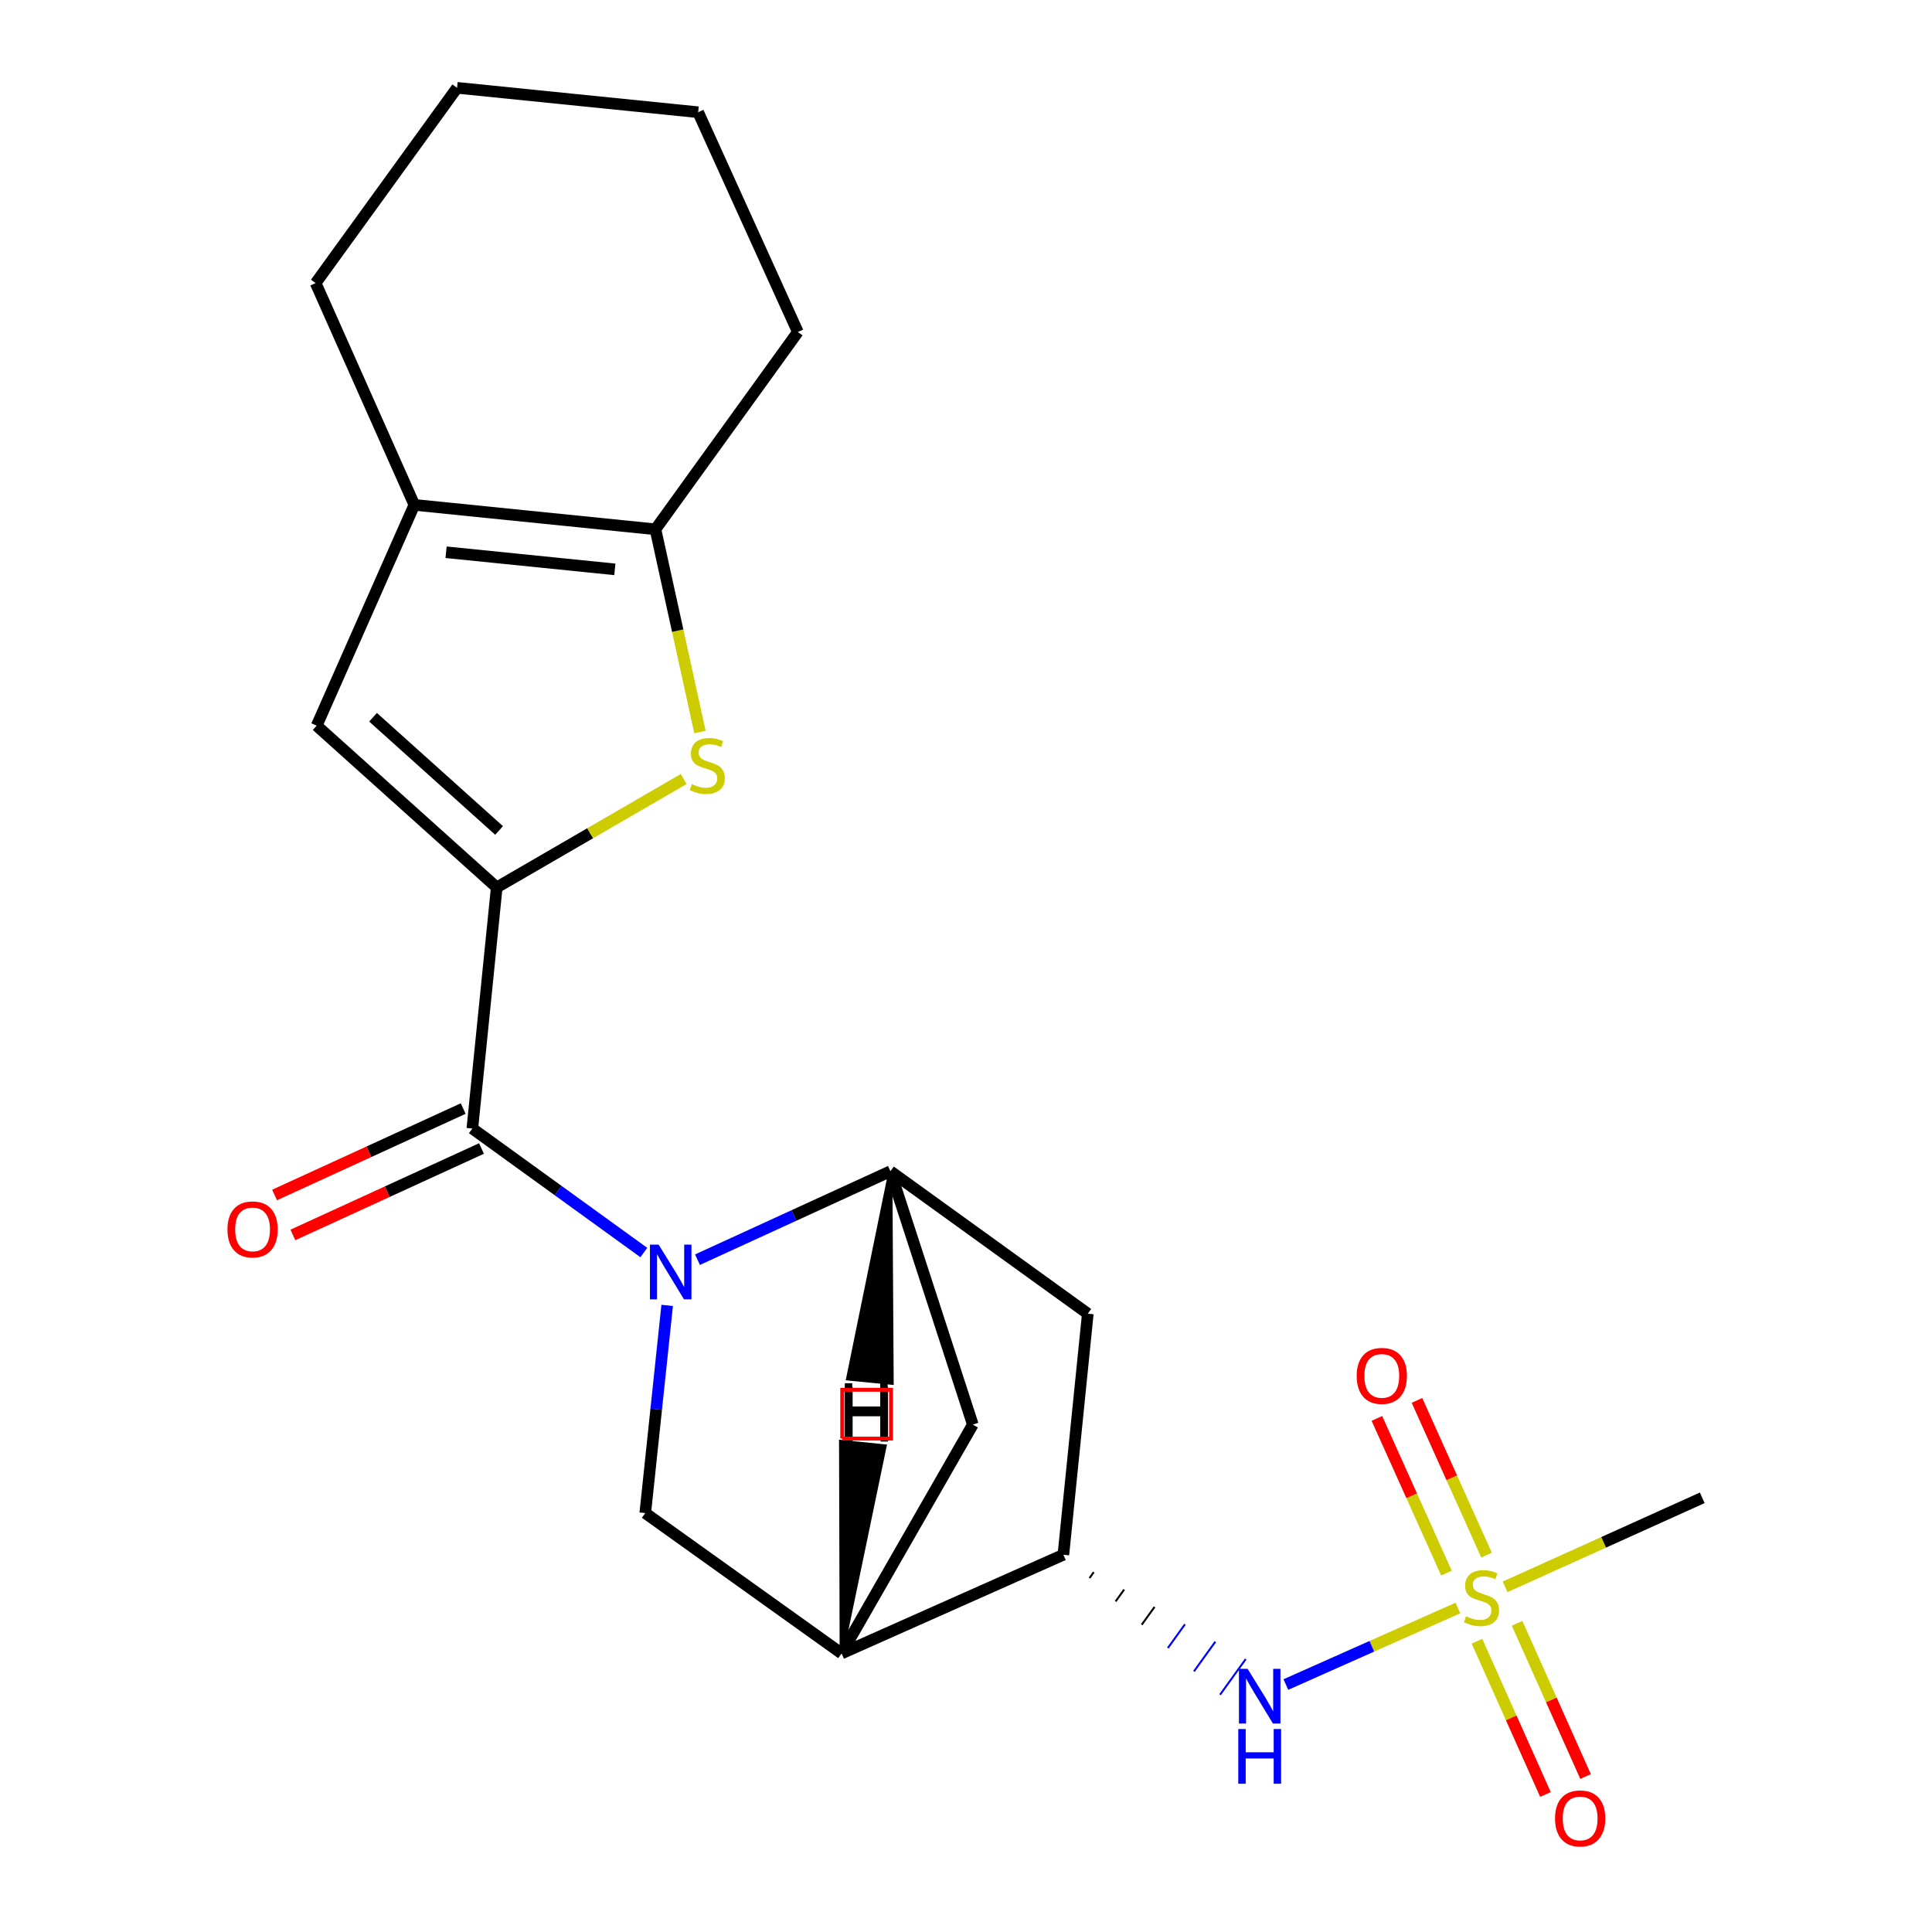 <?xml version='1.0' encoding='iso-8859-1'?>
<svg version='1.1' baseProfile='full'
              xmlns='http://www.w3.org/2000/svg'
                      xmlns:rdkit='http://www.rdkit.org/xml'
                      xmlns:xlink='http://www.w3.org/1999/xlink'
                  xml:space='preserve'
width='1000px' height='1000px' viewBox='0 0 1000 1000'>
<!-- END OF HEADER -->
<rect style='opacity:1.0;fill:#FFFFFF;stroke:none' width='1000' height='1000' x='0' y='0'> </rect>
<path class='bond-1' d='M 333.245,648.308 L 288.864,616.216' style='fill:none;fill-rule:evenodd;stroke:#0000FF;stroke-width:6px;stroke-linecap:butt;stroke-linejoin:miter;stroke-opacity:1' />
<path class='bond-1' d='M 288.864,616.216 L 244.483,584.123' style='fill:none;fill-rule:evenodd;stroke:#000000;stroke-width:6px;stroke-linecap:butt;stroke-linejoin:miter;stroke-opacity:1' />
<path class='bond-4' d='M 361.02,652.008 L 410.949,629.121' style='fill:none;fill-rule:evenodd;stroke:#0000FF;stroke-width:6px;stroke-linecap:butt;stroke-linejoin:miter;stroke-opacity:1' />
<path class='bond-4' d='M 410.949,629.121 L 460.878,606.234' style='fill:none;fill-rule:evenodd;stroke:#000000;stroke-width:6px;stroke-linecap:butt;stroke-linejoin:miter;stroke-opacity:1' />
<path class='bond-7' d='M 345.328,675.662 L 339.657,729.41' style='fill:none;fill-rule:evenodd;stroke:#0000FF;stroke-width:6px;stroke-linecap:butt;stroke-linejoin:miter;stroke-opacity:1' />
<path class='bond-7' d='M 339.657,729.41 L 333.987,783.158' style='fill:none;fill-rule:evenodd;stroke:#000000;stroke-width:6px;stroke-linecap:butt;stroke-linejoin:miter;stroke-opacity:1' />
<path class='bond-0' d='M 257.105,459.33 L 244.483,584.123' style='fill:none;fill-rule:evenodd;stroke:#000000;stroke-width:6px;stroke-linecap:butt;stroke-linejoin:miter;stroke-opacity:1' />
<path class='bond-3' d='M 257.105,459.33 L 305.484,431.282' style='fill:none;fill-rule:evenodd;stroke:#000000;stroke-width:6px;stroke-linecap:butt;stroke-linejoin:miter;stroke-opacity:1' />
<path class='bond-3' d='M 305.484,431.282 L 353.862,403.234' style='fill:none;fill-rule:evenodd;stroke:#CCCC00;stroke-width:6px;stroke-linecap:butt;stroke-linejoin:miter;stroke-opacity:1' />
<path class='bond-5' d='M 257.105,459.33 L 163.911,375.6' style='fill:none;fill-rule:evenodd;stroke:#000000;stroke-width:6px;stroke-linecap:butt;stroke-linejoin:miter;stroke-opacity:1' />
<path class='bond-5' d='M 258.325,429.853 L 193.09,371.242' style='fill:none;fill-rule:evenodd;stroke:#000000;stroke-width:6px;stroke-linecap:butt;stroke-linejoin:miter;stroke-opacity:1' />
<path class='bond-16' d='M 239.745,573.786 L 190.934,596.156' style='fill:none;fill-rule:evenodd;stroke:#000000;stroke-width:6px;stroke-linecap:butt;stroke-linejoin:miter;stroke-opacity:1' />
<path class='bond-16' d='M 190.934,596.156 L 142.123,618.525' style='fill:none;fill-rule:evenodd;stroke:#FF0000;stroke-width:6px;stroke-linecap:butt;stroke-linejoin:miter;stroke-opacity:1' />
<path class='bond-16' d='M 249.22,594.461 L 200.409,616.83' style='fill:none;fill-rule:evenodd;stroke:#000000;stroke-width:6px;stroke-linecap:butt;stroke-linejoin:miter;stroke-opacity:1' />
<path class='bond-16' d='M 200.409,616.83 L 151.598,639.2' style='fill:none;fill-rule:evenodd;stroke:#FF0000;stroke-width:6px;stroke-linecap:butt;stroke-linejoin:miter;stroke-opacity:1' />
<path class='bond-2' d='M 754.594,832.3 L 710.078,852.108' style='fill:none;fill-rule:evenodd;stroke:#CCCC00;stroke-width:6px;stroke-linecap:butt;stroke-linejoin:miter;stroke-opacity:1' />
<path class='bond-2' d='M 710.078,852.108 L 665.563,871.916' style='fill:none;fill-rule:evenodd;stroke:#0000FF;stroke-width:6px;stroke-linecap:butt;stroke-linejoin:miter;stroke-opacity:1' />
<path class='bond-14' d='M 769.425,804.933 L 751.424,764.89' style='fill:none;fill-rule:evenodd;stroke:#CCCC00;stroke-width:6px;stroke-linecap:butt;stroke-linejoin:miter;stroke-opacity:1' />
<path class='bond-14' d='M 751.424,764.89 L 733.423,724.846' style='fill:none;fill-rule:evenodd;stroke:#FF0000;stroke-width:6px;stroke-linecap:butt;stroke-linejoin:miter;stroke-opacity:1' />
<path class='bond-14' d='M 748.682,814.258 L 730.681,774.214' style='fill:none;fill-rule:evenodd;stroke:#CCCC00;stroke-width:6px;stroke-linecap:butt;stroke-linejoin:miter;stroke-opacity:1' />
<path class='bond-14' d='M 730.681,774.214 L 712.68,734.171' style='fill:none;fill-rule:evenodd;stroke:#FF0000;stroke-width:6px;stroke-linecap:butt;stroke-linejoin:miter;stroke-opacity:1' />
<path class='bond-15' d='M 764.482,849.511 L 782.203,889.162' style='fill:none;fill-rule:evenodd;stroke:#CCCC00;stroke-width:6px;stroke-linecap:butt;stroke-linejoin:miter;stroke-opacity:1' />
<path class='bond-15' d='M 782.203,889.162 L 799.925,928.814' style='fill:none;fill-rule:evenodd;stroke:#FF0000;stroke-width:6px;stroke-linecap:butt;stroke-linejoin:miter;stroke-opacity:1' />
<path class='bond-15' d='M 785.245,840.231 L 802.967,879.883' style='fill:none;fill-rule:evenodd;stroke:#CCCC00;stroke-width:6px;stroke-linecap:butt;stroke-linejoin:miter;stroke-opacity:1' />
<path class='bond-15' d='M 802.967,879.883 L 820.688,919.534' style='fill:none;fill-rule:evenodd;stroke:#FF0000;stroke-width:6px;stroke-linecap:butt;stroke-linejoin:miter;stroke-opacity:1' />
<path class='bond-17' d='M 779.029,821.346 L 830.056,798.304' style='fill:none;fill-rule:evenodd;stroke:#CCCC00;stroke-width:6px;stroke-linecap:butt;stroke-linejoin:miter;stroke-opacity:1' />
<path class='bond-17' d='M 830.056,798.304 L 881.083,775.261' style='fill:none;fill-rule:evenodd;stroke:#000000;stroke-width:6px;stroke-linecap:butt;stroke-linejoin:miter;stroke-opacity:1' />
<path class='bond-6' d='M 362.304,378.897 L 350.78,326.431' style='fill:none;fill-rule:evenodd;stroke:#CCCC00;stroke-width:6px;stroke-linecap:butt;stroke-linejoin:miter;stroke-opacity:1' />
<path class='bond-6' d='M 350.78,326.431 L 339.256,273.966' style='fill:none;fill-rule:evenodd;stroke:#000000;stroke-width:6px;stroke-linecap:butt;stroke-linejoin:miter;stroke-opacity:1' />
<path class='bond-12' d='M 460.878,606.234 L 563.042,679.958' style='fill:none;fill-rule:evenodd;stroke:#000000;stroke-width:6px;stroke-linecap:butt;stroke-linejoin:miter;stroke-opacity:1' />
<path class='bond-13' d='M 460.878,606.234 L 503.532,737.37' style='fill:none;fill-rule:evenodd;stroke:#000000;stroke-width:6px;stroke-linecap:butt;stroke-linejoin:miter;stroke-opacity:1' />
<path class='bond-26' d='M 460.878,606.234 L 438.94,713.552 L 461.574,715.769 Z' style='fill:#000000;fill-rule:evenodd;fill-opacity:1;stroke:#000000;stroke-width:2px;stroke-linecap:butt;stroke-linejoin:miter;stroke-opacity:1;' />
<path class='bond-9' d='M 163.911,375.6 L 214.463,261.319' style='fill:none;fill-rule:evenodd;stroke:#000000;stroke-width:6px;stroke-linecap:butt;stroke-linejoin:miter;stroke-opacity:1' />
<path class='bond-18' d='M 339.256,273.966 L 412.967,171.84' style='fill:none;fill-rule:evenodd;stroke:#000000;stroke-width:6px;stroke-linecap:butt;stroke-linejoin:miter;stroke-opacity:1' />
<path class='bond-24' d='M 339.256,273.966 L 214.463,261.319' style='fill:none;fill-rule:evenodd;stroke:#000000;stroke-width:6px;stroke-linecap:butt;stroke-linejoin:miter;stroke-opacity:1' />
<path class='bond-24' d='M 318.244,294.696 L 230.888,285.843' style='fill:none;fill-rule:evenodd;stroke:#000000;stroke-width:6px;stroke-linecap:butt;stroke-linejoin:miter;stroke-opacity:1' />
<path class='bond-8' d='M 333.987,783.158 L 435.608,855.82' style='fill:none;fill-rule:evenodd;stroke:#000000;stroke-width:6px;stroke-linecap:butt;stroke-linejoin:miter;stroke-opacity:1' />
<path class='bond-10' d='M 435.608,855.82 L 550.407,804.738' style='fill:none;fill-rule:evenodd;stroke:#000000;stroke-width:6px;stroke-linecap:butt;stroke-linejoin:miter;stroke-opacity:1' />
<path class='bond-22' d='M 435.608,855.82 L 503.532,737.37' style='fill:none;fill-rule:evenodd;stroke:#000000;stroke-width:6px;stroke-linecap:butt;stroke-linejoin:miter;stroke-opacity:1' />
<path class='bond-27' d='M 435.608,855.82 L 457.91,748.583 L 435.284,746.289 Z' style='fill:#000000;fill-rule:evenodd;fill-opacity:1;stroke:#000000;stroke-width:2px;stroke-linecap:butt;stroke-linejoin:miter;stroke-opacity:1;' />
<path class='bond-19' d='M 214.463,261.319 L 163.38,146.532' style='fill:none;fill-rule:evenodd;stroke:#000000;stroke-width:6px;stroke-linecap:butt;stroke-linejoin:miter;stroke-opacity:1' />
<path class='bond-11' d='M 563.922,816.811 L 566.138,813.736' style='fill:none;fill-rule:evenodd;stroke:#000000;stroke-width:1.0px;stroke-linecap:butt;stroke-linejoin:miter;stroke-opacity:1' />
<path class='bond-11' d='M 577.437,828.884 L 581.869,822.734' style='fill:none;fill-rule:evenodd;stroke:#000000;stroke-width:1.0px;stroke-linecap:butt;stroke-linejoin:miter;stroke-opacity:1' />
<path class='bond-11' d='M 590.953,840.957 L 597.6,831.731' style='fill:none;fill-rule:evenodd;stroke:#000000;stroke-width:1.0px;stroke-linecap:butt;stroke-linejoin:miter;stroke-opacity:1' />
<path class='bond-11' d='M 604.468,853.03 L 613.33,840.729' style='fill:none;fill-rule:evenodd;stroke:#0000FF;stroke-width:1.0px;stroke-linecap:butt;stroke-linejoin:miter;stroke-opacity:1' />
<path class='bond-11' d='M 617.983,865.103 L 629.061,849.727' style='fill:none;fill-rule:evenodd;stroke:#0000FF;stroke-width:1.0px;stroke-linecap:butt;stroke-linejoin:miter;stroke-opacity:1' />
<path class='bond-11' d='M 631.498,877.177 L 644.792,858.724' style='fill:none;fill-rule:evenodd;stroke:#0000FF;stroke-width:1.0px;stroke-linecap:butt;stroke-linejoin:miter;stroke-opacity:1' />
<path class='bond-23' d='M 550.407,804.738 L 563.042,679.958' style='fill:none;fill-rule:evenodd;stroke:#000000;stroke-width:6px;stroke-linecap:butt;stroke-linejoin:miter;stroke-opacity:1' />
<path class='bond-21' d='M 412.967,171.84 L 361.367,58.089' style='fill:none;fill-rule:evenodd;stroke:#000000;stroke-width:6px;stroke-linecap:butt;stroke-linejoin:miter;stroke-opacity:1' />
<path class='bond-20' d='M 163.38,146.532 L 236.573,45.455' style='fill:none;fill-rule:evenodd;stroke:#000000;stroke-width:6px;stroke-linecap:butt;stroke-linejoin:miter;stroke-opacity:1' />
<path class='bond-25' d='M 236.573,45.455 L 361.367,58.089' style='fill:none;fill-rule:evenodd;stroke:#000000;stroke-width:6px;stroke-linecap:butt;stroke-linejoin:miter;stroke-opacity:1' />
<path  class='atom-0' d='M 340.893 644.205
L 350.173 659.205
Q 351.093 660.685, 352.573 663.365
Q 354.053 666.045, 354.133 666.205
L 354.133 644.205
L 357.893 644.205
L 357.893 672.525
L 354.013 672.525
L 344.053 656.125
Q 342.893 654.205, 341.653 652.005
Q 340.453 649.805, 340.093 649.125
L 340.093 672.525
L 336.413 672.525
L 336.413 644.205
L 340.893 644.205
' fill='#0000FF'/>
<path  class='atom-3' d='M 758.815 836.582
Q 759.135 836.702, 760.455 837.262
Q 761.775 837.822, 763.215 838.182
Q 764.695 838.502, 766.135 838.502
Q 768.815 838.502, 770.375 837.222
Q 771.935 835.902, 771.935 833.622
Q 771.935 832.062, 771.135 831.102
Q 770.375 830.142, 769.175 829.622
Q 767.975 829.102, 765.975 828.502
Q 763.455 827.742, 761.935 827.022
Q 760.455 826.302, 759.375 824.782
Q 758.335 823.262, 758.335 820.702
Q 758.335 817.142, 760.735 814.942
Q 763.175 812.742, 767.975 812.742
Q 771.255 812.742, 774.975 814.302
L 774.055 817.382
Q 770.655 815.982, 768.095 815.982
Q 765.335 815.982, 763.815 817.142
Q 762.295 818.262, 762.335 820.222
Q 762.335 821.742, 763.095 822.662
Q 763.895 823.582, 765.015 824.102
Q 766.175 824.622, 768.095 825.222
Q 770.655 826.022, 772.175 826.822
Q 773.695 827.622, 774.775 829.262
Q 775.895 830.862, 775.895 833.622
Q 775.895 837.542, 773.255 839.662
Q 770.655 841.742, 766.295 841.742
Q 763.775 841.742, 761.855 841.182
Q 759.975 840.662, 757.735 839.742
L 758.815 836.582
' fill='#CCCC00'/>
<path  class='atom-4' d='M 358.092 405.864
Q 358.412 405.984, 359.732 406.544
Q 361.052 407.104, 362.492 407.464
Q 363.972 407.784, 365.412 407.784
Q 368.092 407.784, 369.652 406.504
Q 371.212 405.184, 371.212 402.904
Q 371.212 401.344, 370.412 400.384
Q 369.652 399.424, 368.452 398.904
Q 367.252 398.384, 365.252 397.784
Q 362.732 397.024, 361.212 396.304
Q 359.732 395.584, 358.652 394.064
Q 357.612 392.544, 357.612 389.984
Q 357.612 386.424, 360.012 384.224
Q 362.452 382.024, 367.252 382.024
Q 370.532 382.024, 374.252 383.584
L 373.332 386.664
Q 369.932 385.264, 367.372 385.264
Q 364.612 385.264, 363.092 386.424
Q 361.572 387.544, 361.612 389.504
Q 361.612 391.024, 362.372 391.944
Q 363.172 392.864, 364.292 393.384
Q 365.452 393.904, 367.372 394.504
Q 369.932 395.304, 371.452 396.104
Q 372.972 396.904, 374.052 398.544
Q 375.172 400.144, 375.172 402.904
Q 375.172 406.824, 372.532 408.944
Q 369.932 411.024, 365.572 411.024
Q 363.052 411.024, 361.132 410.464
Q 359.252 409.944, 357.012 409.024
L 358.092 405.864
' fill='#CCCC00'/>
<path  class='atom-12' d='M 645.756 863.784
L 655.036 878.784
Q 655.956 880.264, 657.436 882.944
Q 658.916 885.624, 658.996 885.784
L 658.996 863.784
L 662.756 863.784
L 662.756 892.104
L 658.876 892.104
L 648.916 875.704
Q 647.756 873.784, 646.516 871.584
Q 645.316 869.384, 644.956 868.704
L 644.956 892.104
L 641.276 892.104
L 641.276 863.784
L 645.756 863.784
' fill='#0000FF'/>
<path  class='atom-12' d='M 640.936 894.936
L 644.776 894.936
L 644.776 906.976
L 659.256 906.976
L 659.256 894.936
L 663.096 894.936
L 663.096 923.256
L 659.256 923.256
L 659.256 910.176
L 644.776 910.176
L 644.776 923.256
L 640.936 923.256
L 640.936 894.936
' fill='#0000FF'/>
<path  class='atom-15' d='M 702.215 712.155
Q 702.215 705.355, 705.575 701.555
Q 708.935 697.755, 715.215 697.755
Q 721.495 697.755, 724.855 701.555
Q 728.215 705.355, 728.215 712.155
Q 728.215 719.035, 724.815 722.955
Q 721.415 726.835, 715.215 726.835
Q 708.975 726.835, 705.575 722.955
Q 702.215 719.075, 702.215 712.155
M 715.215 723.635
Q 719.535 723.635, 721.855 720.755
Q 724.215 717.835, 724.215 712.155
Q 724.215 706.595, 721.855 703.795
Q 719.535 700.955, 715.215 700.955
Q 710.895 700.955, 708.535 703.755
Q 706.215 706.555, 706.215 712.155
Q 706.215 717.875, 708.535 720.755
Q 710.895 723.635, 715.215 723.635
' fill='#FF0000'/>
<path  class='atom-16' d='M 804.884 941.21
Q 804.884 934.41, 808.244 930.61
Q 811.604 926.81, 817.884 926.81
Q 824.164 926.81, 827.524 930.61
Q 830.884 934.41, 830.884 941.21
Q 830.884 948.09, 827.484 952.01
Q 824.084 955.89, 817.884 955.89
Q 811.644 955.89, 808.244 952.01
Q 804.884 948.13, 804.884 941.21
M 817.884 952.69
Q 822.204 952.69, 824.524 949.81
Q 826.884 946.89, 826.884 941.21
Q 826.884 935.65, 824.524 932.85
Q 822.204 930.01, 817.884 930.01
Q 813.564 930.01, 811.204 932.81
Q 808.884 935.61, 808.884 941.21
Q 808.884 946.93, 811.204 949.81
Q 813.564 952.69, 817.884 952.69
' fill='#FF0000'/>
<path  class='atom-17' d='M 117.732 636.334
Q 117.732 629.534, 121.092 625.734
Q 124.452 621.934, 130.732 621.934
Q 137.012 621.934, 140.372 625.734
Q 143.732 629.534, 143.732 636.334
Q 143.732 643.214, 140.332 647.134
Q 136.932 651.014, 130.732 651.014
Q 124.492 651.014, 121.092 647.134
Q 117.732 643.254, 117.732 636.334
M 130.732 647.814
Q 135.052 647.814, 137.372 644.934
Q 139.732 642.014, 139.732 636.334
Q 139.732 630.774, 137.372 627.974
Q 135.052 625.134, 130.732 625.134
Q 126.412 625.134, 124.052 627.934
Q 121.732 630.734, 121.732 636.334
Q 121.732 642.054, 124.052 644.934
Q 126.412 647.814, 130.732 647.814
' fill='#FF0000'/>
<path  class='atom-23' d='M 437.481 717.82
L 441.321 717.82
L 441.321 729.86
L 455.801 729.86
L 455.801 717.82
L 459.641 717.82
L 459.641 746.14
L 455.801 746.14
L 455.801 733.06
L 441.321 733.06
L 441.321 746.14
L 437.481 746.14
L 437.481 717.82
' fill='#000000'/>
<path  class='atom-24' d='M 437.273 715.958
L 441.113 715.958
L 441.113 727.998
L 455.593 727.998
L 455.593 715.958
L 459.433 715.958
L 459.433 744.278
L 455.593 744.278
L 455.593 731.198
L 441.113 731.198
L 441.113 744.278
L 437.273 744.278
L 437.273 715.958
' fill='#000000'/>
<path d='M 435.926,744.614 L 435.926,719.345 L 461.196,719.345 L 461.196,744.614 L 435.926,744.614' style='fill:none;stroke:#FF0000;stroke-width:2px;stroke-linecap:butt;stroke-linejoin:miter;stroke-opacity:1;' />
</svg>
